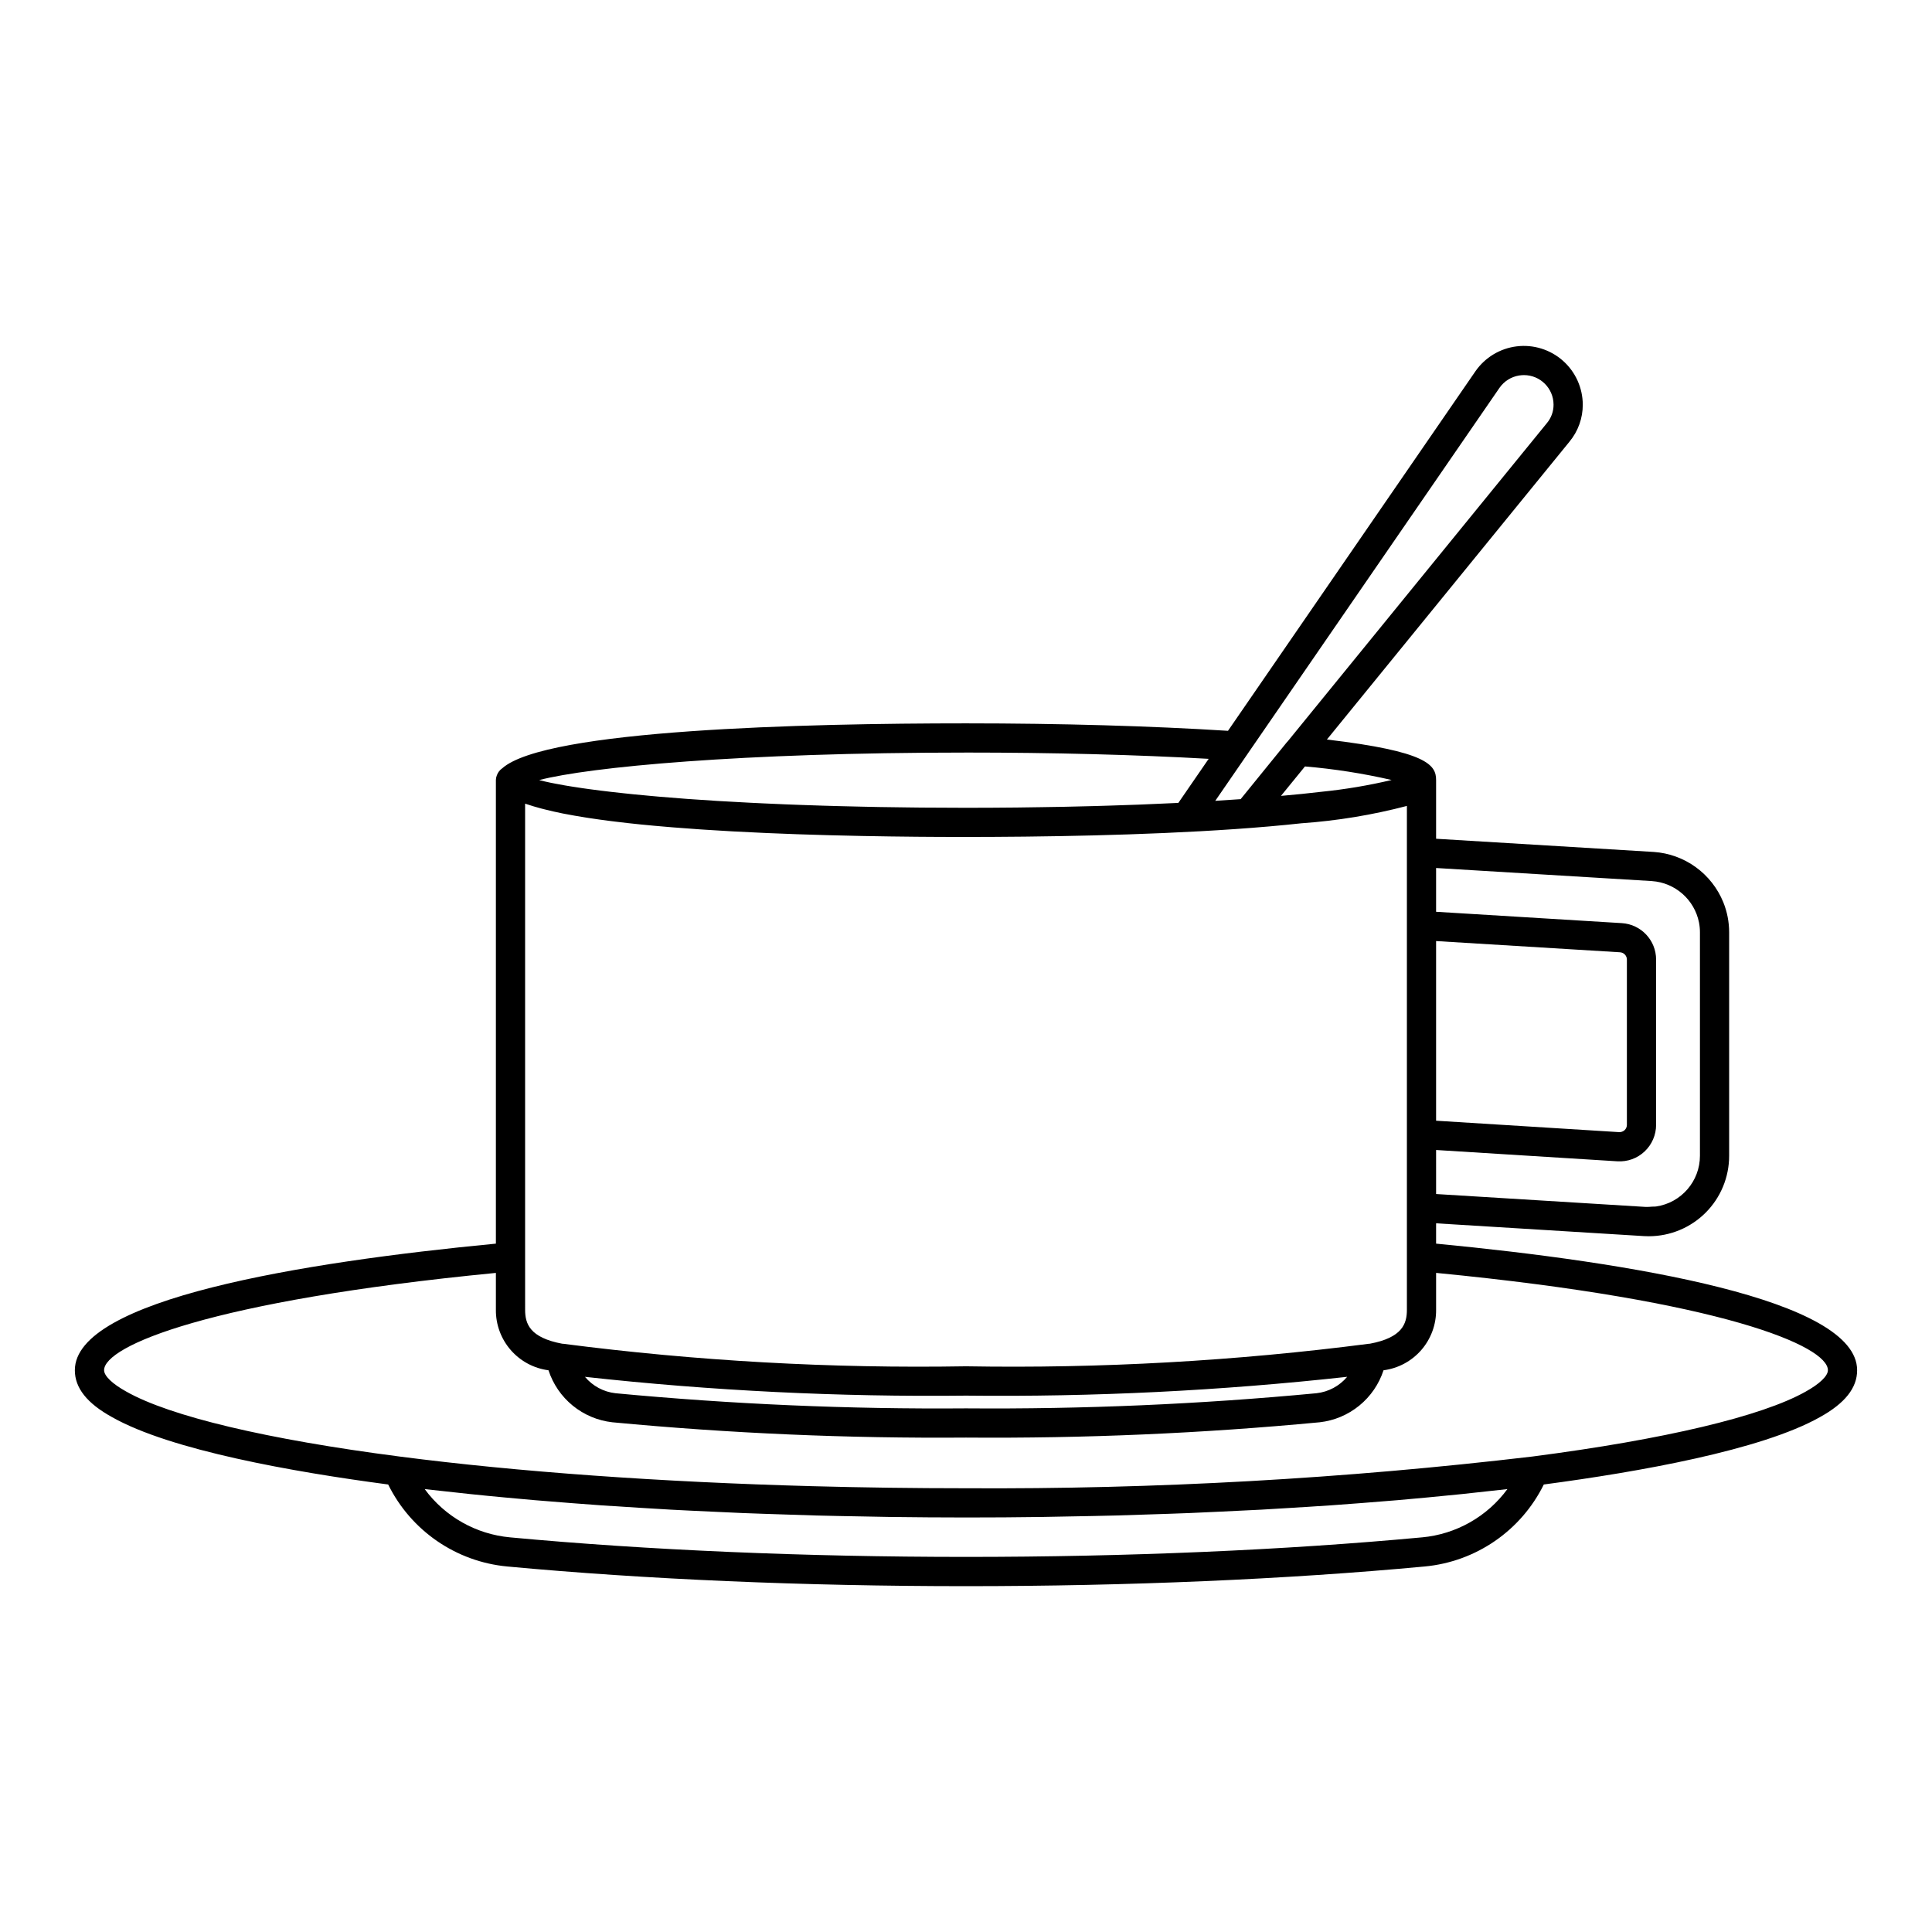 <?xml version="1.0" encoding="UTF-8"?>
<!-- Uploaded to: ICON Repo, www.svgrepo.com, Generator: ICON Repo Mixer Tools -->
<svg fill="#000000" width="800px" height="800px" version="1.1" viewBox="144 144 512 512" xmlns="http://www.w3.org/2000/svg">
 <path d="m524.58 473.57v-5.379l55.047 3.387c0.453 0.031 0.906 0.043 1.355 0.043l0.004-0.004c5.644-0.012 11.055-2.266 15.043-6.266 3.984-3.996 6.219-9.418 6.211-15.062v-59.23c0-2.723-0.523-5.418-1.543-7.941-1.516-3.727-4.043-6.953-7.301-9.312-3.258-2.359-7.113-3.758-11.125-4.031l-57.691-3.496v-15.562c0-4-2.371-7.594-28.938-10.734l64.297-78.949h-0.004c2.285-2.758 3.527-6.231 3.516-9.809-0.02-4.457-1.941-8.691-5.277-11.641-3.34-2.949-7.781-4.332-12.203-3.801s-8.406 2.93-10.953 6.586l-65.59 95.305c-20.398-1.285-44.293-1.977-69.43-1.977-42.551 0-111.43 1.637-122.9 11.914v-0.004c-0.664 0.457-1.168 1.113-1.434 1.879-0.16 0.391-0.246 0.809-0.25 1.23v122.86c-51.75 4.969-111.58 14.77-111.58 33.555 0 4.695 3.234 8.766 9.863 12.426 15.488 8.766 47.895 14.504 73.172 17.848 6.039 12.25 18.008 20.48 31.605 21.734 36.574 3.41 78.594 5.211 121.52 5.211 42.926 0 84.945-1.801 121.52-5.211h0.004c13.598-1.254 25.566-9.484 31.605-21.734 25.223-3.348 57.59-9.082 73.137-17.828 6.66-3.68 9.898-7.75 9.898-12.445 0-18.785-59.828-28.586-111.58-33.555zm0-80.18 48.75 2.977c1.016 0.066 1.812 0.91 1.812 1.93v43.805c0.004 0.531-0.219 1.043-0.609 1.406-0.395 0.355-0.91 0.543-1.441 0.52l-48.512-3.027zm0 55.371 48.027 2.996v-0.004c2.668 0.18 5.285-0.766 7.227-2.602 1.945-1.832 3.047-4.383 3.051-7.051v-43.805c-0.008-5.113-3.984-9.34-9.086-9.656l-49.219-3.008v-11.602l41.145 2.492 16.047 0.973v0.004c6.152 0.418 11.262 4.906 12.477 10.949 0.168 0.859 0.254 1.734 0.254 2.609v59.23c0 6.746-4.949 12.473-11.625 13.445-0.332 0.047-0.68 0.02-1.02 0.039-0.59 0.062-1.18 0.086-1.773 0.074l-55.504-3.414zm-11.785-98.055c-6.082 1.438-12.25 2.477-18.465 3.109-1.723 0.199-3.488 0.402-5.391 0.594l-0.051 0.004c-1.715 0.176-3.562 0.344-5.418 0.508l6.359-7.805c7.731 0.652 15.402 1.852 22.965 3.59zm-45.105 3.152 6.887-10.004 0.004-0.012 66.801-97.062c1.219-1.75 3.094-2.93 5.195-3.269 0.43-0.066 0.859-0.102 1.293-0.105 4.316 0.008 7.82 3.5 7.836 7.816 0.016 1.793-0.609 3.531-1.762 4.906l-68.75 84.414-0.09 0.066-12.32 15.176c-2.176 0.156-4.41 0.305-6.731 0.449zm-67.691-10.422c23.066 0 45.137 0.574 64.312 1.664l-8.035 11.676c-1.441 0.07-2.981 0.133-4.469 0.199-1.992 0.09-3.984 0.184-6.031 0.262-2.609 0.102-5.328 0.188-8.062 0.27-1.25 0.039-2.504 0.078-3.777 0.113-2.594 0.07-5.238 0.133-7.934 0.188-1.93 0.039-3.891 0.07-5.856 0.098-2.188 0.035-4.363 0.07-6.617 0.094-4.434 0.043-8.926 0.074-13.531 0.074-4.027 0-7.949-0.02-11.801-0.055-1.211-0.012-2.371-0.031-3.566-0.043-2.586-0.031-5.152-0.062-7.648-0.105-1.391-0.023-2.746-0.055-4.109-0.086-2.246-0.047-4.469-0.098-6.641-0.156-1.379-0.035-2.738-0.078-4.086-0.117-2.059-0.062-4.082-0.133-6.074-0.203-1.316-0.051-2.625-0.098-3.91-0.148-1.969-0.078-3.891-0.164-5.781-0.254-1.199-0.055-2.41-0.109-3.582-0.172-1.996-0.102-3.922-0.211-5.824-0.32-0.945-0.055-1.922-0.105-2.84-0.156-2.715-0.168-5.348-0.344-7.867-0.527l-0.723-0.055c-2.387-0.176-4.684-0.359-6.891-0.551-0.777-0.066-1.496-0.137-2.254-0.203-1.543-0.141-3.07-0.281-4.519-0.426-0.844-0.086-1.641-0.172-2.453-0.258-1.27-0.137-2.512-0.27-3.699-0.41-0.781-0.09-1.531-0.184-2.273-0.273-1.121-0.137-2.195-0.277-3.227-0.418-0.68-0.094-1.355-0.184-2-0.281-1.016-0.148-1.969-0.297-2.891-0.445-0.539-0.086-1.098-0.176-1.602-0.262-0.949-0.164-1.812-0.328-2.652-0.492-0.379-0.078-0.797-0.148-1.152-0.223-1.129-0.234-2.156-0.473-3.047-0.707 13.27-3.465 53.582-7.289 113.11-7.289zm-116.84 133.64v-120.1l0.223 0.07c1.219 0.422 2.574 0.824 4.027 1.211 0.309 0.078 0.629 0.156 0.949 0.242 1.523 0.383 3.121 0.75 4.852 1.098l0.359 0.066c1.688 0.332 3.481 0.641 5.34 0.938 0.359 0.059 0.707 0.113 1.074 0.172 1.93 0.297 3.934 0.574 6.016 0.836l1.211 0.148c2.133 0.262 4.312 0.508 6.562 0.734l0.156 0.016c2.293 0.23 4.664 0.441 7.059 0.641 0.48 0.043 0.953 0.082 1.434 0.121 2.34 0.188 4.711 0.363 7.117 0.527 0.434 0.031 0.871 0.059 1.309 0.086 2.348 0.152 4.711 0.297 7.094 0.43l0.602 0.031c2.516 0.137 5.035 0.262 7.566 0.371 0.523 0.023 1.039 0.043 1.562 0.07 2.469 0.105 4.934 0.199 7.387 0.289l1.168 0.039c2.277 0.074 4.535 0.145 6.777 0.207l1.125 0.031c2.445 0.062 4.848 0.121 7.223 0.168l1.258 0.027c2.371 0.047 4.711 0.086 6.973 0.117l0.574 0.008c2.109 0.031 4.156 0.055 6.141 0.07l1.258 0.012c2.055 0.016 4.023 0.031 5.922 0.039h0.992c1.926 0.008 3.789 0.012 5.519 0.012 4.453 0 9.66-0.027 15.289-0.086 0.348-0.004 0.695-0.008 1.043-0.012 21.863-0.246 50.383-1.094 72.723-3.543l0.012 0.004c9.383-0.664 18.688-2.203 27.789-4.586v133.51c0 3.731-1.211 7.394-9.859 9.016-0.039 0.008-0.074-0.012-0.109-0.008h-0.004c-35.43 4.59-71.148 6.59-106.87 5.984-35.723 0.605-71.441-1.395-106.87-5.984-0.035-0.008-0.07 0.012-0.105 0.008-8.652-1.625-9.863-5.289-9.863-9.016zm217.86 31.793c-2.055 2.441-4.965 3.996-8.133 4.352-30.871 2.918-61.871 4.254-92.879 4.012-31.012 0.246-62.012-1.094-92.883-4.008-3.16-0.352-6.062-1.91-8.105-4.348 33.531 3.695 67.254 5.356 100.99 4.981 33.738 0.375 67.473-1.289 101.01-4.988zm19.789 42.551c-36.34 3.387-78.113 5.176-120.8 5.176s-84.461-1.789-120.8-5.176c-9.039-0.82-17.289-5.481-22.66-12.793 1.516 0.18 3.137 0.336 4.68 0.512 2.453 0.277 4.918 0.551 7.434 0.812 3.004 0.316 6.066 0.609 9.156 0.898 2.59 0.242 5.176 0.484 7.82 0.707 3.152 0.27 6.359 0.52 9.586 0.77 2.707 0.207 5.398 0.418 8.152 0.609 3.312 0.23 6.684 0.434 10.059 0.641 2.781 0.172 5.539 0.348 8.359 0.5 3.504 0.191 7.066 0.352 10.629 0.516 2.769 0.125 5.512 0.266 8.312 0.379 3.801 0.152 7.656 0.27 11.512 0.395 2.644 0.086 5.262 0.184 7.926 0.254 4.32 0.113 8.691 0.191 13.059 0.266 2.246 0.039 4.469 0.102 6.723 0.129 6.648 0.086 13.336 0.133 20.059 0.137 6.723 0.004 13.41-0.043 20.059-0.137 2.258-0.031 4.481-0.09 6.727-0.129 4.363-0.078 8.734-0.152 13.055-0.266 2.668-0.07 5.289-0.168 7.934-0.254 3.852-0.121 7.707-0.242 11.508-0.395 2.801-0.113 5.539-0.25 8.312-0.379 3.559-0.164 7.121-0.328 10.629-0.516 2.82-0.152 5.582-0.328 8.359-0.5 3.375-0.203 6.746-0.41 10.051-0.641 2.762-0.191 5.453-0.402 8.164-0.609 3.227-0.246 6.426-0.496 9.578-0.766 2.648-0.227 5.234-0.469 7.828-0.711 3.09-0.289 6.148-0.586 9.152-0.898 2.519-0.262 4.981-0.531 7.434-0.812 1.543-0.176 3.164-0.328 4.68-0.512l-0.004-0.004c-5.371 7.316-13.625 11.977-22.664 12.801zm101.69-38.613c-11.625 6.539-37.336 12.641-72.391 17.188-49.812 5.887-99.945 8.691-150.1 8.41-13.754 0-27.402-0.188-40.789-0.551-40.164-1.094-77.98-3.789-109.32-7.856-35.129-4.547-60.832-10.648-72.414-17.207-3.695-2.039-5.898-4.156-5.898-5.668 0-6.387 27.758-18.402 103.83-25.789v9.766c-0.039 3.914 1.355 7.711 3.926 10.668 2.566 2.953 6.129 4.867 10.016 5.371 1.199 3.676 3.43 6.93 6.426 9.371 2.996 2.441 6.633 3.973 10.473 4.406 31.16 2.949 62.449 4.305 93.746 4.059 31.297 0.246 62.582-1.109 93.742-4.059 3.84-0.434 7.477-1.965 10.473-4.406 2.996-2.445 5.231-5.695 6.43-9.371 3.883-0.504 7.449-2.418 10.016-5.375 2.566-2.961 3.961-6.758 3.918-10.672v-9.762c76.078 7.383 103.83 19.402 103.83 25.789 0.004 1.516-2.199 3.633-5.918 5.688z"/>
</svg>